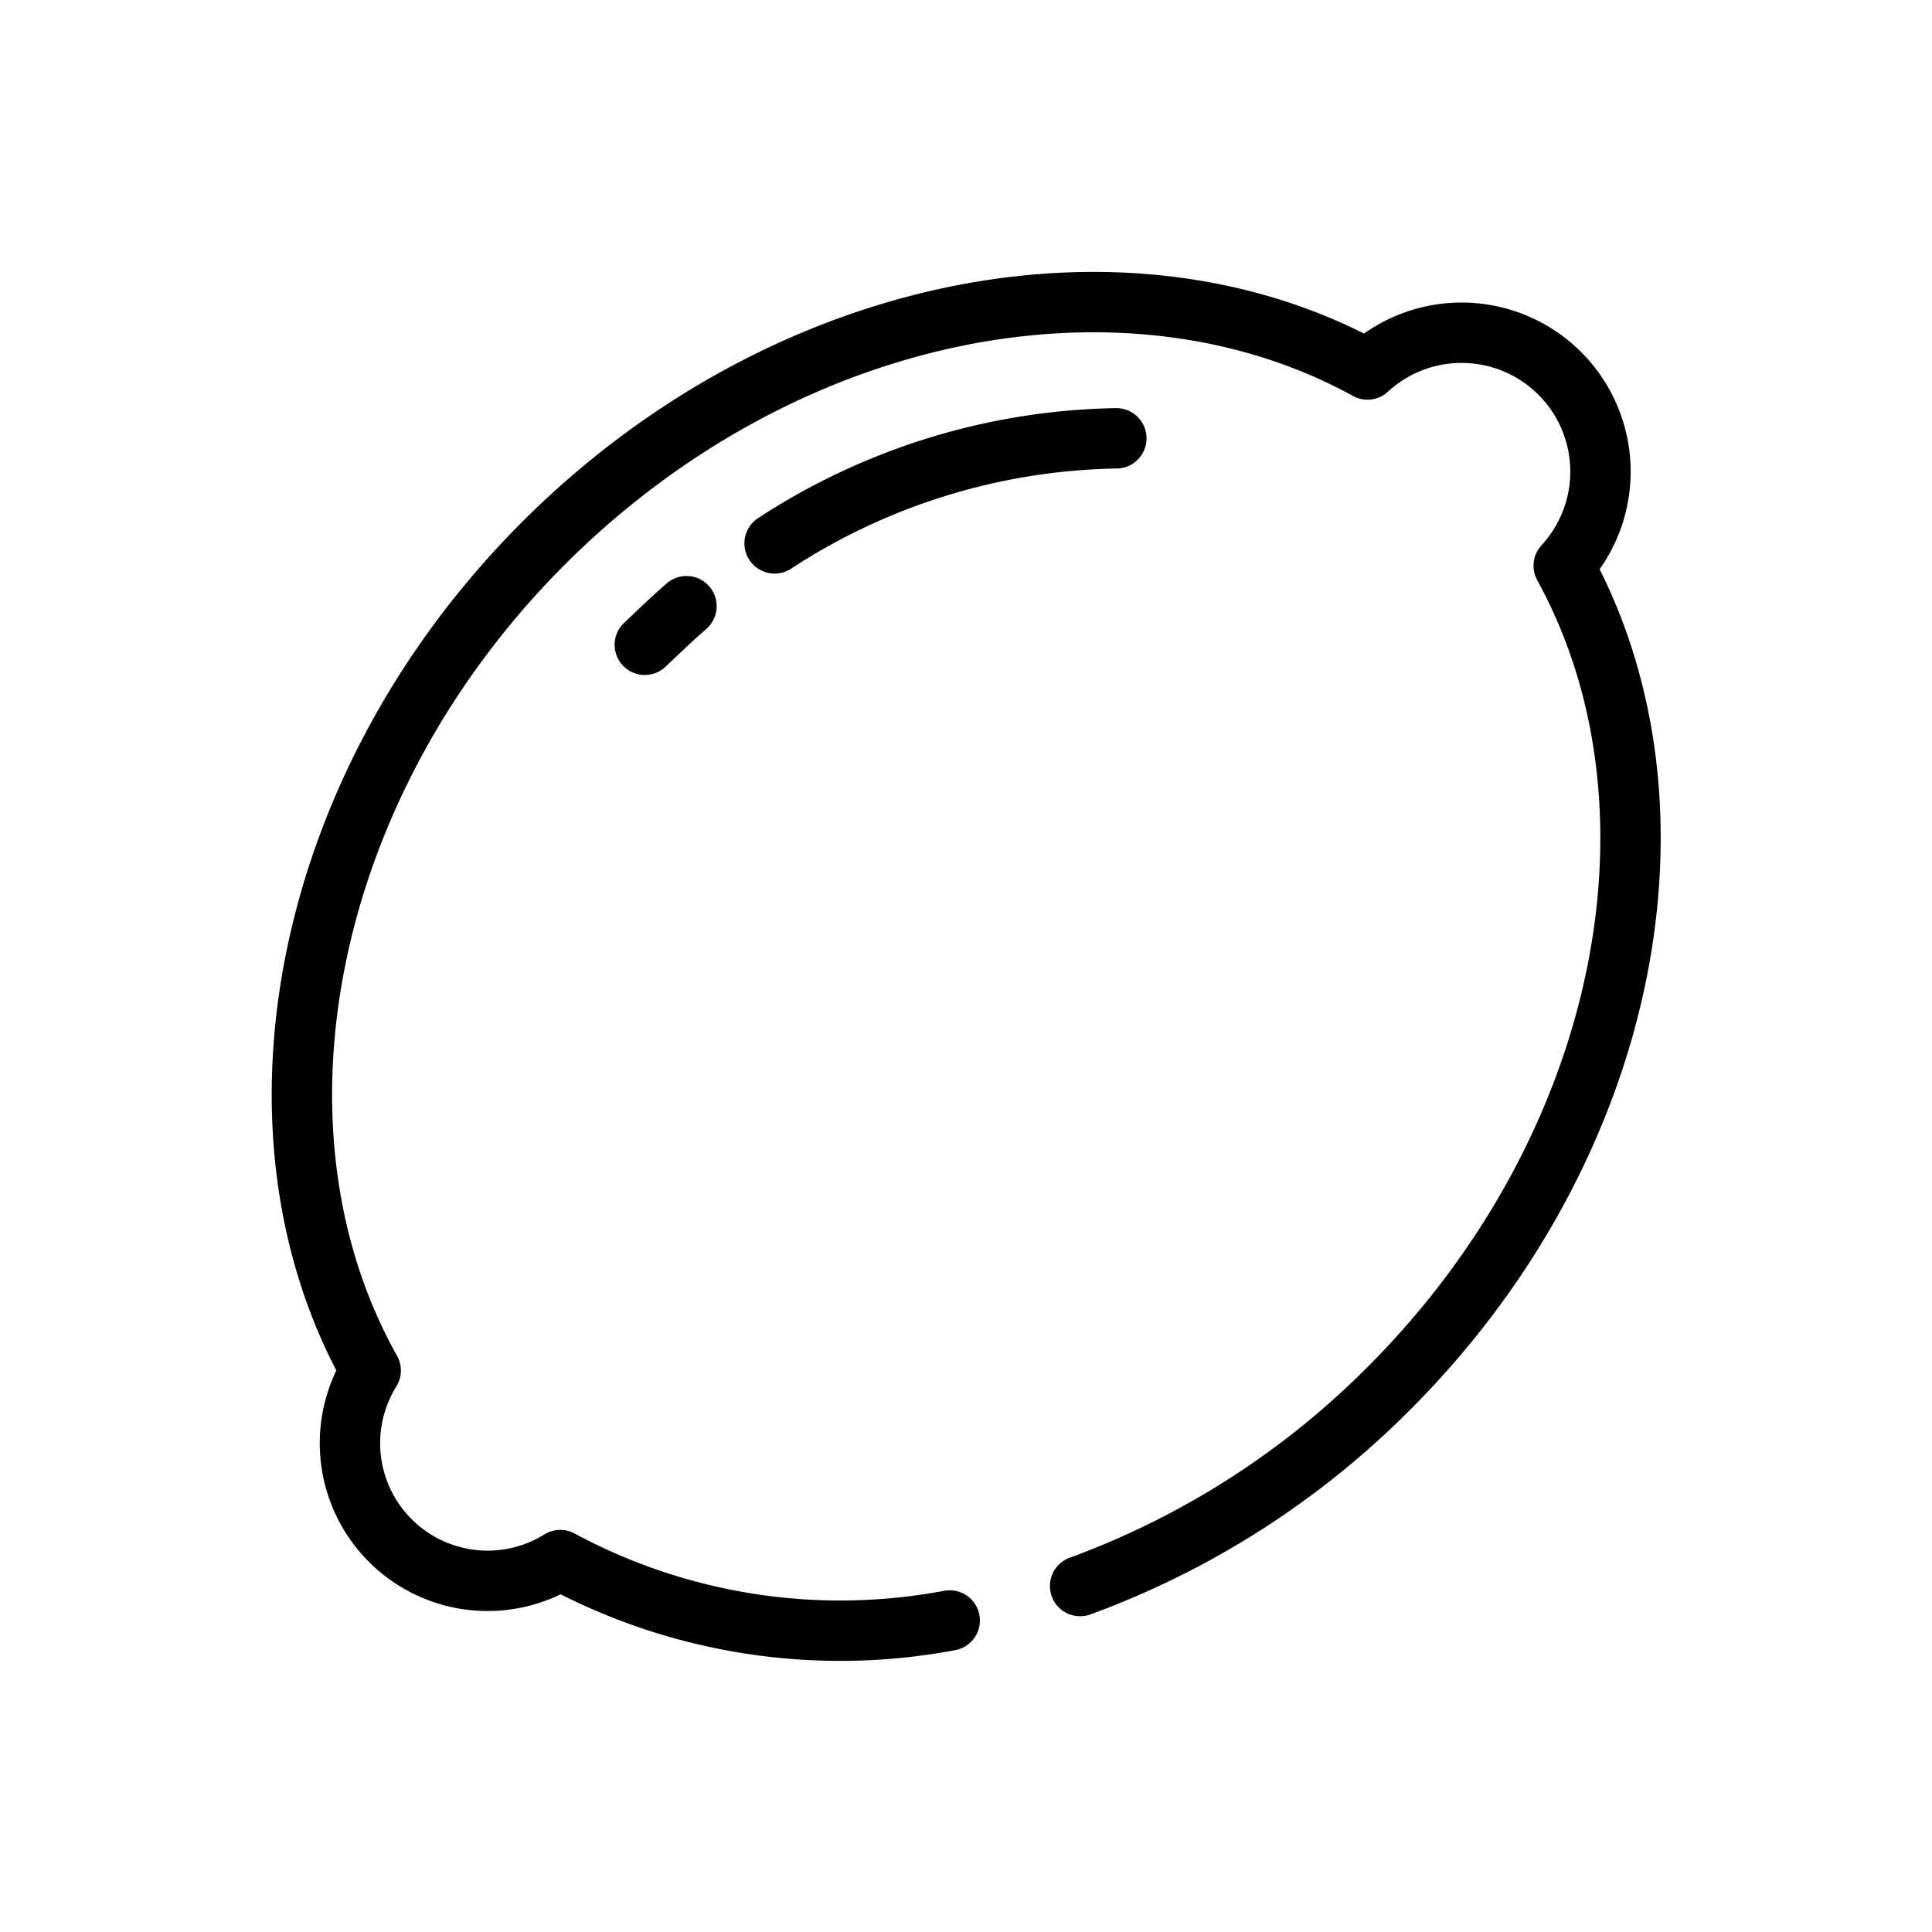 <svg id="Layer_1" data-name="Layer 1" xmlns="http://www.w3.org/2000/svg" viewBox="0 0 32 32"><defs><style>.cls-1{fill:none;stroke:#000;stroke-linecap:round;stroke-linejoin:round;}</style></defs><path class="cls-1" d="M17.89,26.27A14,14,0,0,0,23,23c4-4,5.08-9.66,2.9-13.63a2.3,2.3,0,0,0-3.25-3.25C18.67,3.93,13,5,9,9s-5.09,9.73-2.86,13.7a2.28,2.28,0,0,0,3.14,3.14,9.78,9.78,0,0,0,6.45,1"/><path class="cls-1" d="M10.68,10.68c.23-.22.46-.44.69-.64"/><path class="cls-1" d="M12.83,9a10.66,10.66,0,0,1,5.66-1.74"/></svg>